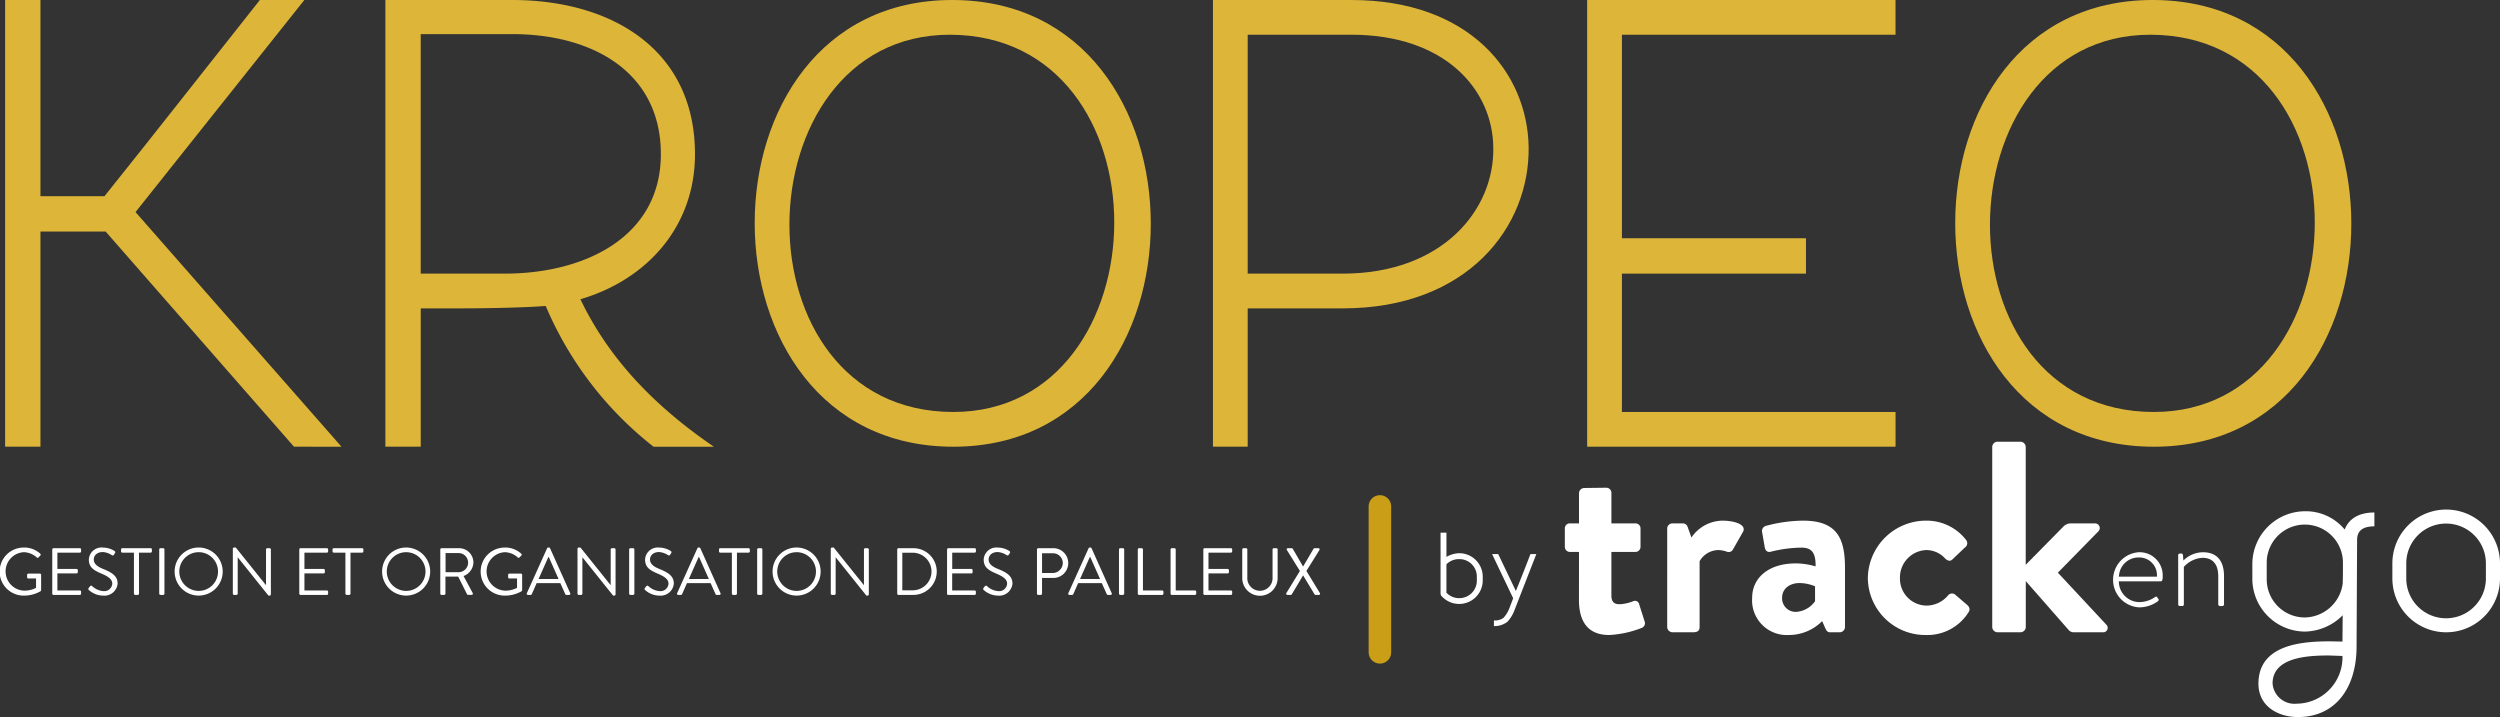 <svg xmlns="http://www.w3.org/2000/svg" id="Logo" width="308.327" height="88.431" viewBox="0 0 308.327 88.431">
    <rect x="0" y="0" width="308.327" height="88.431" fill="#333333" stroke="none"/>
    <defs>
        <style>
            .cls-1{fill:#ddb539}.cls-2{fill:#fff}
        </style>
    </defs>
    <g id="Groupe_413" transform="translate(.631)">
        <path id="Tracé_201" d="M127.9 166.6l-23.225-26.532h-8.04V166.6h-4.359v-55.091h4.359v24.2h7.892c6.389-7.967 12.852-16.235 19.166-24.2h5.487l-20.82 26.156 25.4 28.938z" class="cls-1" transform="translate(-92.276 -111.509)"/>
        <path id="Tracé_202" d="M193.456 166.6v-55.091h15.634c12.252 0 22.549 6.088 22.549 19.016 0 8.945-5.938 15.483-14.13 17.889 3.307 6.915 8.644 12.853 16.46 18.189h-7.441a43.7 43.7 0 0 1-13.3-17.363c-2.556.226-8.193.3-10 .3h-5.412v17.06zm14.732-21.346c9.846 0 19.242-4.51 19.242-14.732 0-10.072-8.343-14.807-18.34-14.807h-11.275v29.539z" class="cls-1" transform="translate(-146.557 -111.509)"/>
        <path id="Tracé_203" d="M291.717 139.018c0-13.755 8.042-27.509 24.352-27.509 16.385 0 24.5 13.754 24.5 27.585 0 13.754-8.043 27.509-24.353 27.509-16.382-.003-24.499-13.755-24.499-27.585zm4.284.225c0 11.5 6.614 23.075 20.219 23.075 13 0 19.843-11.65 19.843-23.375 0-11.575-6.689-23.15-20.294-23.15-13.003 0-19.769 11.726-19.769 23.451z" class="cls-1" transform="translate(-199.272 -111.509)"/>
        <path id="Tracé_204" d="M413.652 166.6v-55.091h17.062c14.656 0 21.721 9.02 21.872 18.114.151 9.846-7.516 19.918-22.924 19.918h-11.725V166.6zm16.009-21.346c12.327 0 18.716-7.892 18.565-15.558-.075-7.065-5.862-13.905-17.512-13.905h-12.777v29.464z" class="cls-1" transform="translate(-264.688 -111.509)"/>
        <path id="Tracé_205" d="M540.2 145.257h-22.7v17.062h33.748v4.281h-38.036v-55.091h38.032v4.284H517.5v25.1h22.7z" class="cls-1" transform="translate(-318.1 -111.509)"/>
        <path id="Tracé_206" d="M611.147 139.018c0-13.755 8.042-27.509 24.353-27.509 16.385 0 24.5 13.754 24.5 27.585 0 13.754-8.042 27.509-24.352 27.509-16.384-.003-24.501-13.755-24.501-27.585zm4.285.225c0 11.5 6.614 23.075 20.218 23.075 13 0 19.843-11.65 19.843-23.375 0-11.575-6.689-23.15-20.294-23.15-12.999 0-19.767 11.726-19.767 23.451z" class="cls-1" transform="translate(-370.64 -111.509)"/>
    </g>
    <g id="Groupe_414" transform="translate(0 67.526)">
        <path id="Tracé_207" d="M93.886 257.19a2.9 2.9 0 0 1 1.993.765.16.16 0 0 1 .008.231c-.075.074-.165.156-.231.23s-.123.074-.214-.008a2.5 2.5 0 0 0-1.564-.642 2.373 2.373 0 0 0 0 4.742 3.1 3.1 0 0 0 1.482-.346v-1.152h-.947a.149.149 0 0 1-.156-.148v-.3a.151.151 0 0 1 .156-.157h1.424a.155.155 0 0 1 .148.157v1.885a.2.2 0 0 1-.066.131 4.06 4.06 0 0 1-2.033.544 2.964 2.964 0 1 1 0-5.927z" class="cls-2" transform="translate(-90.914 -257.19)"/>
        <path id="Tracé_208" d="M104.817 257.524a.156.156 0 0 1 .156-.156h3.244a.156.156 0 0 1 .157.156v.239a.156.156 0 0 1-.157.156h-2.766v2.009h2.363a.162.162 0 0 1 .157.157v.239a.157.157 0 0 1-.157.157h-2.363v2.1h2.766a.156.156 0 0 1 .157.157v.239a.156.156 0 0 1-.157.156h-3.244a.156.156 0 0 1-.156-.156z" class="cls-2" transform="translate(-98.373 -257.286)"/>
        <path id="Tracé_209" d="M114.476 262.171c.041-.049.083-.107.123-.156.082-.107.173-.173.288-.074a2.274 2.274 0 0 0 1.391.626.993.993 0 0 0 1.1-.905c0-.568-.494-.906-1.441-1.3-.905-.4-1.449-.765-1.449-1.7a1.567 1.567 0 0 1 1.754-1.465 2.7 2.7 0 0 1 1.408.419.184.184 0 0 1 .049.28c-.033.049-.066.107-.1.156a.186.186 0 0 1-.288.074 2.309 2.309 0 0 0-1.079-.379c-.873 0-1.136.56-1.136.906 0 .552.42.872 1.111 1.161 1.112.452 1.828.872 1.828 1.827a1.637 1.637 0 0 1-1.779 1.482 2.682 2.682 0 0 1-1.737-.667.181.181 0 0 1-.043-.285z" class="cls-2" transform="translate(-103.53 -257.19)"/>
        <path id="Tracé_210" d="M124.711 257.919h-1.432a.156.156 0 0 1-.156-.156v-.239a.156.156 0 0 1 .156-.156h3.491a.156.156 0 0 1 .156.156v.239a.156.156 0 0 1-.156.156h-1.433v5.055a.162.162 0 0 1-.156.156h-.313a.162.162 0 0 1-.157-.156z" class="cls-2" transform="translate(-108.193 -257.286)"/>
        <path id="Tracé_211" d="M133.279 257.524a.162.162 0 0 1 .157-.156h.329a.162.162 0 0 1 .157.156v5.45a.162.162 0 0 1-.157.156h-.329a.162.162 0 0 1-.157-.156z" class="cls-2" transform="translate(-113.642 -257.286)"/>
        <path id="Tracé_212" d="M140.336 257.19a2.964 2.964 0 1 1-2.955 2.972 2.958 2.958 0 0 1 2.955-2.972zm0 5.351a2.388 2.388 0 1 0-2.379-2.379 2.393 2.393 0 0 0 2.379 2.379z" class="cls-2" transform="translate(-115.843 -257.19)"/>
        <path id="Tracé_213" d="M152.864 257.338a.155.155 0 0 1 .157-.148h.206l3.713 4.627h.017v-4.388a.156.156 0 0 1 .156-.156h.288a.161.161 0 0 1 .156.156v5.541a.154.154 0 0 1-.156.148h-.148l-3.779-4.718h-.008v4.479a.156.156 0 0 1-.157.156h-.288a.162.162 0 0 1-.157-.156z" class="cls-2" transform="translate(-124.149 -257.19)"/>
        <path id="Tracé_214" d="M170.549 257.524a.156.156 0 0 1 .156-.156h3.244a.156.156 0 0 1 .157.156v.239a.156.156 0 0 1-.157.156h-2.766v2.009h2.363a.162.162 0 0 1 .157.157v.239a.157.157 0 0 1-.157.157h-2.363v2.1h2.766a.156.156 0 0 1 .157.157v.239a.156.156 0 0 1-.157.156h-3.244a.156.156 0 0 1-.156-.156z" class="cls-2" transform="translate(-133.637 -257.286)"/>
        <path id="Tracé_215" d="M180.98 257.919h-1.432a.156.156 0 0 1-.157-.156v-.239a.156.156 0 0 1 .157-.156h3.49a.156.156 0 0 1 .157.156v.239a.156.156 0 0 1-.157.156h-1.432v5.055a.162.162 0 0 1-.156.156h-.313a.162.162 0 0 1-.156-.156z" class="cls-2" transform="translate(-138.38 -257.286)"/>
        <path id="Tracé_216" d="M195.539 257.19a2.964 2.964 0 1 1-2.956 2.972 2.958 2.958 0 0 1 2.956-2.972zm0 5.351a2.388 2.388 0 1 0-2.379-2.379 2.393 2.393 0 0 0 2.379 2.379z" class="cls-2" transform="translate(-145.457 -257.19)"/>
        <path id="Tracé_217" d="M208.067 257.524a.156.156 0 0 1 .156-.156h2.133a1.769 1.769 0 0 1 1.794 1.753 1.838 1.838 0 0 1-1.218 1.679l1.128 2.091a.155.155 0 0 1-.14.238h-.42a.141.141 0 0 1-.132-.074l-1.095-2.181H208.7v2.1a.162.162 0 0 1-.157.156h-.321a.156.156 0 0 1-.156-.156zm2.248 2.807a1.181 1.181 0 1 0 0-2.363h-1.6v2.363z" class="cls-2" transform="translate(-153.764 -257.286)"/>
        <path id="Tracé_218" d="M221.87 257.19a2.9 2.9 0 0 1 1.992.765.16.16 0 0 1 .008.231c-.074.074-.165.156-.231.23s-.123.074-.214-.008a2.5 2.5 0 0 0-1.564-.642 2.373 2.373 0 0 0 0 4.742 3.1 3.1 0 0 0 1.482-.346v-1.152h-.943a.149.149 0 0 1-.156-.148v-.3a.151.151 0 0 1 .156-.157h1.424a.155.155 0 0 1 .148.157v1.885a.2.2 0 0 1-.066.131 4.063 4.063 0 0 1-2.033.544 2.964 2.964 0 1 1 0-5.927z" class="cls-2" transform="translate(-159.575 -257.19)"/>
        <path id="Tracé_219" d="M231.077 262.821l2.5-5.541a.148.148 0 0 1 .14-.09h.082a.148.148 0 0 1 .14.09l2.486 5.541a.145.145 0 0 1-.14.214h-.329a.151.151 0 0 1-.14-.09l-.609-1.359h-2.923l-.6 1.359a.151.151 0 0 1-.14.09h-.33a.145.145 0 0 1-.137-.214zm3.911-1.746l-1.2-2.7h-.066l-1.2 2.7z" class="cls-2" transform="translate(-166.1 -257.19)"/>
        <path id="Tracé_220" d="M244.573 257.338a.155.155 0 0 1 .157-.148h.206l3.713 4.627h.017v-4.388a.156.156 0 0 1 .156-.156h.288a.161.161 0 0 1 .156.156v5.541a.154.154 0 0 1-.156.148h-.148l-3.779-4.718h-.008v4.479a.156.156 0 0 1-.157.156h-.288a.162.162 0 0 1-.157-.156z" class="cls-2" transform="translate(-173.349 -257.19)"/>
        <path id="Tracé_221" d="M258.316 257.524a.162.162 0 0 1 .157-.156h.329a.162.162 0 0 1 .157.156v5.45a.162.162 0 0 1-.157.156h-.329a.162.162 0 0 1-.157-.156z" class="cls-2" transform="translate(-180.722 -257.286)"/>
        <path id="Tracé_222" d="M262.471 262.171c.041-.049.083-.107.124-.156.082-.107.173-.173.288-.074a2.274 2.274 0 0 0 1.392.626.993.993 0 0 0 1.1-.905c0-.568-.494-.906-1.441-1.3-.906-.4-1.449-.765-1.449-1.7a1.567 1.567 0 0 1 1.753-1.465 2.7 2.7 0 0 1 1.408.419.184.184 0 0 1 .049.28c-.032.049-.066.107-.1.156a.186.186 0 0 1-.288.074 2.308 2.308 0 0 0-1.079-.379c-.873 0-1.136.56-1.136.906 0 .552.42.872 1.111 1.161 1.112.452 1.828.872 1.828 1.827a1.636 1.636 0 0 1-1.779 1.482 2.682 2.682 0 0 1-1.737-.667.181.181 0 0 1-.044-.285z" class="cls-2" transform="translate(-182.927 -257.19)"/>
    </g>
    <g id="Groupe_415" transform="translate(83.496 67.526)">
        <path id="Tracé_223" d="M271.065 262.821l2.5-5.541a.149.149 0 0 1 .14-.09h.082a.148.148 0 0 1 .14.09l2.486 5.541a.145.145 0 0 1-.14.214h-.329a.152.152 0 0 1-.14-.09l-.609-1.359h-2.922l-.6 1.359a.151.151 0 0 1-.14.09h-.33a.145.145 0 0 1-.138-.214zm3.911-1.746l-1.2-2.7h-.066l-1.2 2.7z" class="cls-2" transform="translate(-271.049 -257.19)"/>
    </g>
    <g id="Groupe_416" transform="translate(88.673 67.526)">
        <path id="Tracé_224" d="M283.807 257.919h-1.433a.156.156 0 0 1-.156-.156v-.239a.156.156 0 0 1 .156-.156h3.491a.156.156 0 0 1 .156.156v.239a.156.156 0 0 1-.156.156h-1.432v5.055a.162.162 0 0 1-.157.156h-.313a.162.162 0 0 1-.156-.156z" class="cls-2" transform="translate(-282.218 -257.286)"/>
        <path id="Tracé_225" d="M292.375 257.524a.162.162 0 0 1 .156-.156h.329a.162.162 0 0 1 .157.156v5.45a.162.162 0 0 1-.157.156h-.329a.162.162 0 0 1-.156-.156z" class="cls-2" transform="translate(-287.667 -257.286)"/>
        <path id="Tracé_226" d="M299.432 257.19a2.964 2.964 0 1 1-2.956 2.972 2.958 2.958 0 0 1 2.956-2.972zm0 5.351a2.388 2.388 0 1 0-2.38-2.379 2.393 2.393 0 0 0 2.38 2.379z" class="cls-2" transform="translate(-289.867 -257.19)"/>
        <path id="Tracé_227" d="M311.959 257.338a.155.155 0 0 1 .157-.148h.206l3.713 4.627h.017v-4.388a.156.156 0 0 1 .157-.156h.288a.161.161 0 0 1 .156.156v5.541a.154.154 0 0 1-.156.148h-.148l-3.779-4.718h-.008v4.479a.156.156 0 0 1-.156.156h-.288a.162.162 0 0 1-.157-.156z" class="cls-2" transform="translate(-298.173 -257.19)"/>
        <path id="Tracé_228" d="M329.644 257.524a.155.155 0 0 1 .148-.156h1.844a2.881 2.881 0 1 1 0 5.762h-1.844a.155.155 0 0 1-.148-.156zm1.861 5.039a2.318 2.318 0 1 0 0-4.635h-1.235v4.635z" class="cls-2" transform="translate(-307.661 -257.286)"/>
        <path id="Tracé_229" d="M342.908 257.524a.156.156 0 0 1 .156-.156h3.244a.156.156 0 0 1 .157.156v.239a.156.156 0 0 1-.157.156h-2.766v2.009h2.358a.162.162 0 0 1 .156.157v.239a.156.156 0 0 1-.156.157h-2.363v2.1h2.766a.157.157 0 0 1 .157.157v.239a.157.157 0 0 1-.157.156h-3.244a.156.156 0 0 1-.156-.156z" class="cls-2" transform="translate(-314.777 -257.286)"/>
        <path id="Tracé_230" d="M352.567 262.171c.041-.049.083-.107.124-.156.082-.107.173-.173.288-.074a2.274 2.274 0 0 0 1.392.626.993.993 0 0 0 1.1-.905c0-.568-.494-.906-1.441-1.3-.906-.4-1.449-.765-1.449-1.7a1.567 1.567 0 0 1 1.753-1.465 2.693 2.693 0 0 1 1.408.419.184.184 0 0 1 .05.28c-.033.049-.066.107-.1.156a.186.186 0 0 1-.288.074 2.3 2.3 0 0 0-1.079-.379c-.872 0-1.136.56-1.136.906 0 .552.42.872 1.112 1.161 1.112.452 1.828.872 1.828 1.827a1.636 1.636 0 0 1-1.778 1.482 2.685 2.685 0 0 1-1.737-.667.181.181 0 0 1-.047-.285z" class="cls-2" transform="translate(-319.934 -257.19)"/>
    </g>
    <g id="Groupe_417" transform="translate(127.891 67.609)">
        <path id="Tracé_231" d="M366.826 257.524a.156.156 0 0 1 .156-.156h1.818a1.836 1.836 0 1 1 .008 3.671h-1.358v1.935a.162.162 0 0 1-.157.156h-.313a.156.156 0 0 1-.156-.156zm1.935 2.906a1.258 1.258 0 0 0 1.251-1.26 1.215 1.215 0 0 0-1.251-1.177h-1.309v2.437z" class="cls-2" transform="translate(-366.826 -257.368)"/>
    </g>
    <g id="Groupe_418" transform="translate(131.742 67.526)">
        <path id="Tracé_232" d="M375.152 262.821l2.5-5.541a.149.149 0 0 1 .14-.09h.082a.148.148 0 0 1 .14.09l2.486 5.541a.145.145 0 0 1-.14.214h-.329a.151.151 0 0 1-.14-.09l-.609-1.359h-2.922l-.6 1.359a.151.151 0 0 1-.14.09h-.33a.145.145 0 0 1-.138-.214zm3.91-1.746l-1.2-2.7h-.066l-1.2 2.7z" class="cls-2" transform="translate(-375.135 -257.19)"/>
        <path id="Tracé_233" d="M388.648 257.524a.162.162 0 0 1 .156-.156h.33a.161.161 0 0 1 .156.156v5.45a.162.162 0 0 1-.156.156h-.33a.162.162 0 0 1-.156-.156z" class="cls-2" transform="translate(-382.385 -257.286)"/>
        <path id="Tracé_234" d="M393.655 257.524a.156.156 0 0 1 .157-.156h.321a.162.162 0 0 1 .156.156v5.055h2.371a.157.157 0 0 1 .157.157v.239a.157.157 0 0 1-.157.156h-2.848a.156.156 0 0 1-.157-.156z" class="cls-2" transform="translate(-385.071 -257.286)"/>
        <path id="Tracé_235" d="M402.374 257.524a.156.156 0 0 1 .156-.156h.321a.161.161 0 0 1 .156.156v5.055h2.371a.156.156 0 0 1 .157.157v.239a.156.156 0 0 1-.157.156h-2.848a.156.156 0 0 1-.156-.156z" class="cls-2" transform="translate(-389.748 -257.286)"/>
        <path id="Tracé_236" d="M411.092 257.524a.156.156 0 0 1 .156-.156h3.244a.156.156 0 0 1 .157.156v.239a.156.156 0 0 1-.157.156h-2.766v2.009h2.363a.163.163 0 0 1 .157.157v.239a.157.157 0 0 1-.157.157h-2.363v2.1h2.766a.156.156 0 0 1 .157.157v.239a.156.156 0 0 1-.157.156h-3.244a.156.156 0 0 1-.156-.156z" class="cls-2" transform="translate(-394.425 -257.286)"/>
    </g>
    <g id="Groupe_419" transform="translate(153.207 67.609)">
        <path id="Tracé_237" d="M421.443 257.524a.162.162 0 0 1 .157-.156h.313a.156.156 0 0 1 .156.156v3.433a1.559 1.559 0 1 0 3.112.016v-3.45a.156.156 0 0 1 .157-.156h.313a.161.161 0 0 1 .156.156v3.482a2.182 2.182 0 1 1-4.363 0z" class="cls-2" transform="translate(-421.443 -257.368)"/>
    </g>
    <g id="Groupe_420" transform="translate(158.622 67.609)">
        <path id="Tracé_238" d="M434.822 260.175l-1.606-2.577a.148.148 0 0 1 .14-.23h.445a.169.169 0 0 1 .14.074l1.268 2.182h.009l1.284-2.182a.159.159 0 0 1 .14-.074h.445a.148.148 0 0 1 .14.23l-1.605 2.577 1.663 2.725a.147.147 0 0 1-.14.23h-.378a.165.165 0 0 1-.14-.074l-1.408-2.33h-.009l-1.391 2.33a.16.16 0 0 1-.14.074h-.379c-.148 0-.214-.123-.148-.23z" class="cls-2" transform="translate(-433.125 -257.368)"/>
    </g>
    <g id="Groupe_421" transform="translate(170.186 54.476)">
        <path id="Tracé_239" d="M474.384 261.1v.012a.483.483 0 0 1-.174-.381v-7.5h.727v2.99a3.369 3.369 0 0 1 1.574-.455 2.9 2.9 0 0 1 2.9 2.829v.6a2.907 2.907 0 0 1-5.03 1.907m.553-.468a2.132 2.132 0 0 0 1.574.676 2.16 2.16 0 0 0 2.177-2.115v-.6a2.149 2.149 0 0 0-2.177-2.1 2.186 2.186 0 0 0-1.574.639z" class="cls-2" transform="translate(-466.731 -242.015)"/>
        <path id="Tracé_240" d="M493.382 258.936l-2.671 6.863a4.362 4.362 0 0 1-.885 1.477 2.6 2.6 0 0 1-1.672.54v-.7a1.7 1.7 0 0 0 1.193-.332 3.739 3.739 0 0 0 .739-1.241l.442-1.157-1.243-2.607c-.429-.887-.959-2.007-1.352-2.842h.75l2.178 4.551c.221-.553.455-1.119.688-1.709.369-.923.788-2.007 1.107-2.842z" class="cls-2" transform="translate(-474.093 -245.076)"/>
        <path id="Tracé_241" d="M509.024 249.2h-1.14a.631.631 0 0 1-.606-.636v-2.251a.61.61 0 0 1 .606-.637h1.14v-3.726a.66.66 0 0 1 .638-.637l2.753-.034a.631.631 0 0 1 .606.638v3.761h2.954a.617.617 0 0 1 .638.637v2.251a.637.637 0 0 1-.638.636h-2.955v5.372c0 .941.5 1.075 1.04 1.075a5.385 5.385 0 0 0 1.646-.37.523.523 0 0 1 .739.37l.67 2.116a.607.607 0 0 1-.368.806 12.644 12.644 0 0 1-4 .873c-2.586 0-3.728-1.611-3.728-4.333z" class="cls-2" transform="translate(-484.471 -235.604)"/>
        <path id="Tracé_242" d="M534.515 251.016a.636.636 0 0 1 .637-.636h1.276a.617.617 0 0 1 .606.435l.469 1.31a4.686 4.686 0 0 1 3.794-2.082c1.576 0 2.988.5 2.585 1.343l-1.243 2.182a.6.6 0 0 1-.772.3 3.642 3.642 0 0 0-.973-.2 2.719 2.719 0 0 0-2.384 1.376v8.125c0 .469-.3.637-.774.637h-2.585a.661.661 0 0 1-.637-.637z" class="cls-2" transform="translate(-499.083 -240.305)"/>
        <path id="Tracé_243" d="M562.487 255.313a8.617 8.617 0 0 1 2.452.37c.034-1.713-.5-2.316-1.746-2.316a16.18 16.18 0 0 0-3.76.5c-.471.134-.707-.168-.774-.6l-.3-1.747a.658.658 0 0 1 .469-.839 17.975 17.975 0 0 1 4.567-.64c4.2 0 5.171 2.184 5.171 5.844v7.286a.66.66 0 0 1-.637.637h-1.208c-.234 0-.4-.1-.571-.47l-.4-.907a5.777 5.777 0 0 1-4.1 1.712 4.283 4.283 0 0 1-4.532-4.6c0-2.382 1.947-4.23 5.371-4.23m.067 5.976a3.1 3.1 0 0 0 2.317-1.309v-1.846a5.259 5.259 0 0 0-1.881-.4c-1.309 0-2.182.738-2.182 1.811a1.674 1.674 0 0 0 1.746 1.746" class="cls-2" transform="translate(-511.208 -240.304)"/>
        <path id="Tracé_244" d="M595.052 250.042a6.142 6.142 0 0 1 4.969 2.385.636.636 0 0 1-.169.94l-1.545 1.478c-.3.268-.6.1-.838-.1a3.164 3.164 0 0 0-2.317-1.076 3.37 3.37 0 0 0-3.291 3.424 3.32 3.32 0 0 0 3.257 3.425 3.477 3.477 0 0 0 2.686-1.275.626.626 0 0 1 .839-.1l1.446 1.241c.334.27.47.6.235.942a5.987 5.987 0 0 1-5.305 2.819 7.085 7.085 0 0 1-7.119-7.052 7.18 7.18 0 0 1 7.153-7.051" class="cls-2" transform="translate(-527.723 -240.305)"/>
        <path id="Tracé_245" d="M621 229.675a.661.661 0 0 1 .638-.64h2.853a.661.661 0 0 1 .639.64v14.538l4.634-4.7a1.249 1.249 0 0 1 .839-.4h3.056a.571.571 0 0 1 .435.973l-5 5.1 5.978 6.414a.549.549 0 0 1-.436.94h-3.627a.838.838 0 0 1-.571-.268l-5.3-6.043v5.671a.66.66 0 0 1-.639.637h-2.859a.66.66 0 0 1-.64-.637z" class="cls-2" transform="translate(-545.482 -229.035)"/>
        <path id="Tracé_246" d="M656.338 258.44a2.85 2.85 0 0 1 2.93 2.962c0 .261 0 .632-.243.632h-5.164a2.556 2.556 0 0 0 2.525 2.558 3.438 3.438 0 0 0 1.909-.6c.146-.1.211-.113.292 0l.161.228c.049.065.033.16-.064.259a3.908 3.908 0 0 1-2.346.761 3.407 3.407 0 0 1 0-6.8m2.217 3.012a2.18 2.18 0 0 0-2.217-2.364 2.412 2.412 0 0 0-2.463 2.364z" class="cls-2" transform="translate(-562.728 -244.81)"/>
        <path id="Tracé_247" d="M670.472 258.816a.217.217 0 0 1 .225-.212h.163a.183.183 0 0 1 .194.161l.065.7a3.462 3.462 0 0 1 2.4-1.02c1.813 0 2.607 1.149 2.607 2.962v3.464a.215.215 0 0 1-.212.21h-.29a.215.215 0 0 1-.21-.21V261.4c0-1.489-.7-2.267-1.926-2.267a3.321 3.321 0 0 0-2.315 1.118v4.613a.189.189 0 0 1-.211.21h-.306a.188.188 0 0 1-.179-.21z" class="cls-2" transform="translate(-572.022 -244.812)"/>
        <path id="Tracé_248" d="M690.207 255.949v-1.982a6.525 6.525 0 0 1 6.487-6.428 6.22 6.22 0 0 1 4.9 2.253c.48-1.233 1.622-2.1 3.664-2.1v1.708c-1.5 0-2.132.6-2.132 1.681l-.066 13.219c-.028 5.047-2.61 8.621-7.237 8.621-2.433 0-4.865-1.321-4.865-4.113 0-4.807 5.287-5.226 8.829-5.226l1.532.031.031-3.244a6.742 6.742 0 0 1-4.656 2.01 6.523 6.523 0 0 1-6.487-6.426m1.772-1.982v1.982a4.7 4.7 0 0 0 4.715 4.686 4.807 4.807 0 0 0 4.656-4.175v.03c.03-.812.03-1.923.03-2.7a4.7 4.7 0 0 0-9.4.18m7.689 11.352c-2.643 0-6.968.212-6.968 3.455a2.707 2.707 0 0 0 2.972 2.491 5.706 5.706 0 0 0 5.647-5.886z" class="cls-2" transform="translate(-582.609 -238.962)"/>
        <path id="Tracé_249" d="M727.463 255.587v-1.861a6.637 6.637 0 0 1 13.274 0v1.861a6.637 6.637 0 1 1-13.274 0m1.714-1.861v1.861a4.91 4.91 0 0 0 9.82 0v-1.861a4.91 4.91 0 0 0-9.82 0" class="cls-2" transform="translate(-602.596 -238.72)"/>
        <path id="Ligne_103" fill="none" stroke="#ca9e16" stroke-linecap="round" stroke-miterlimit="10" stroke-width="2.782px" d="M0 0L0 17.991" transform="translate(0 7.983)"/>
    </g>
</svg>
